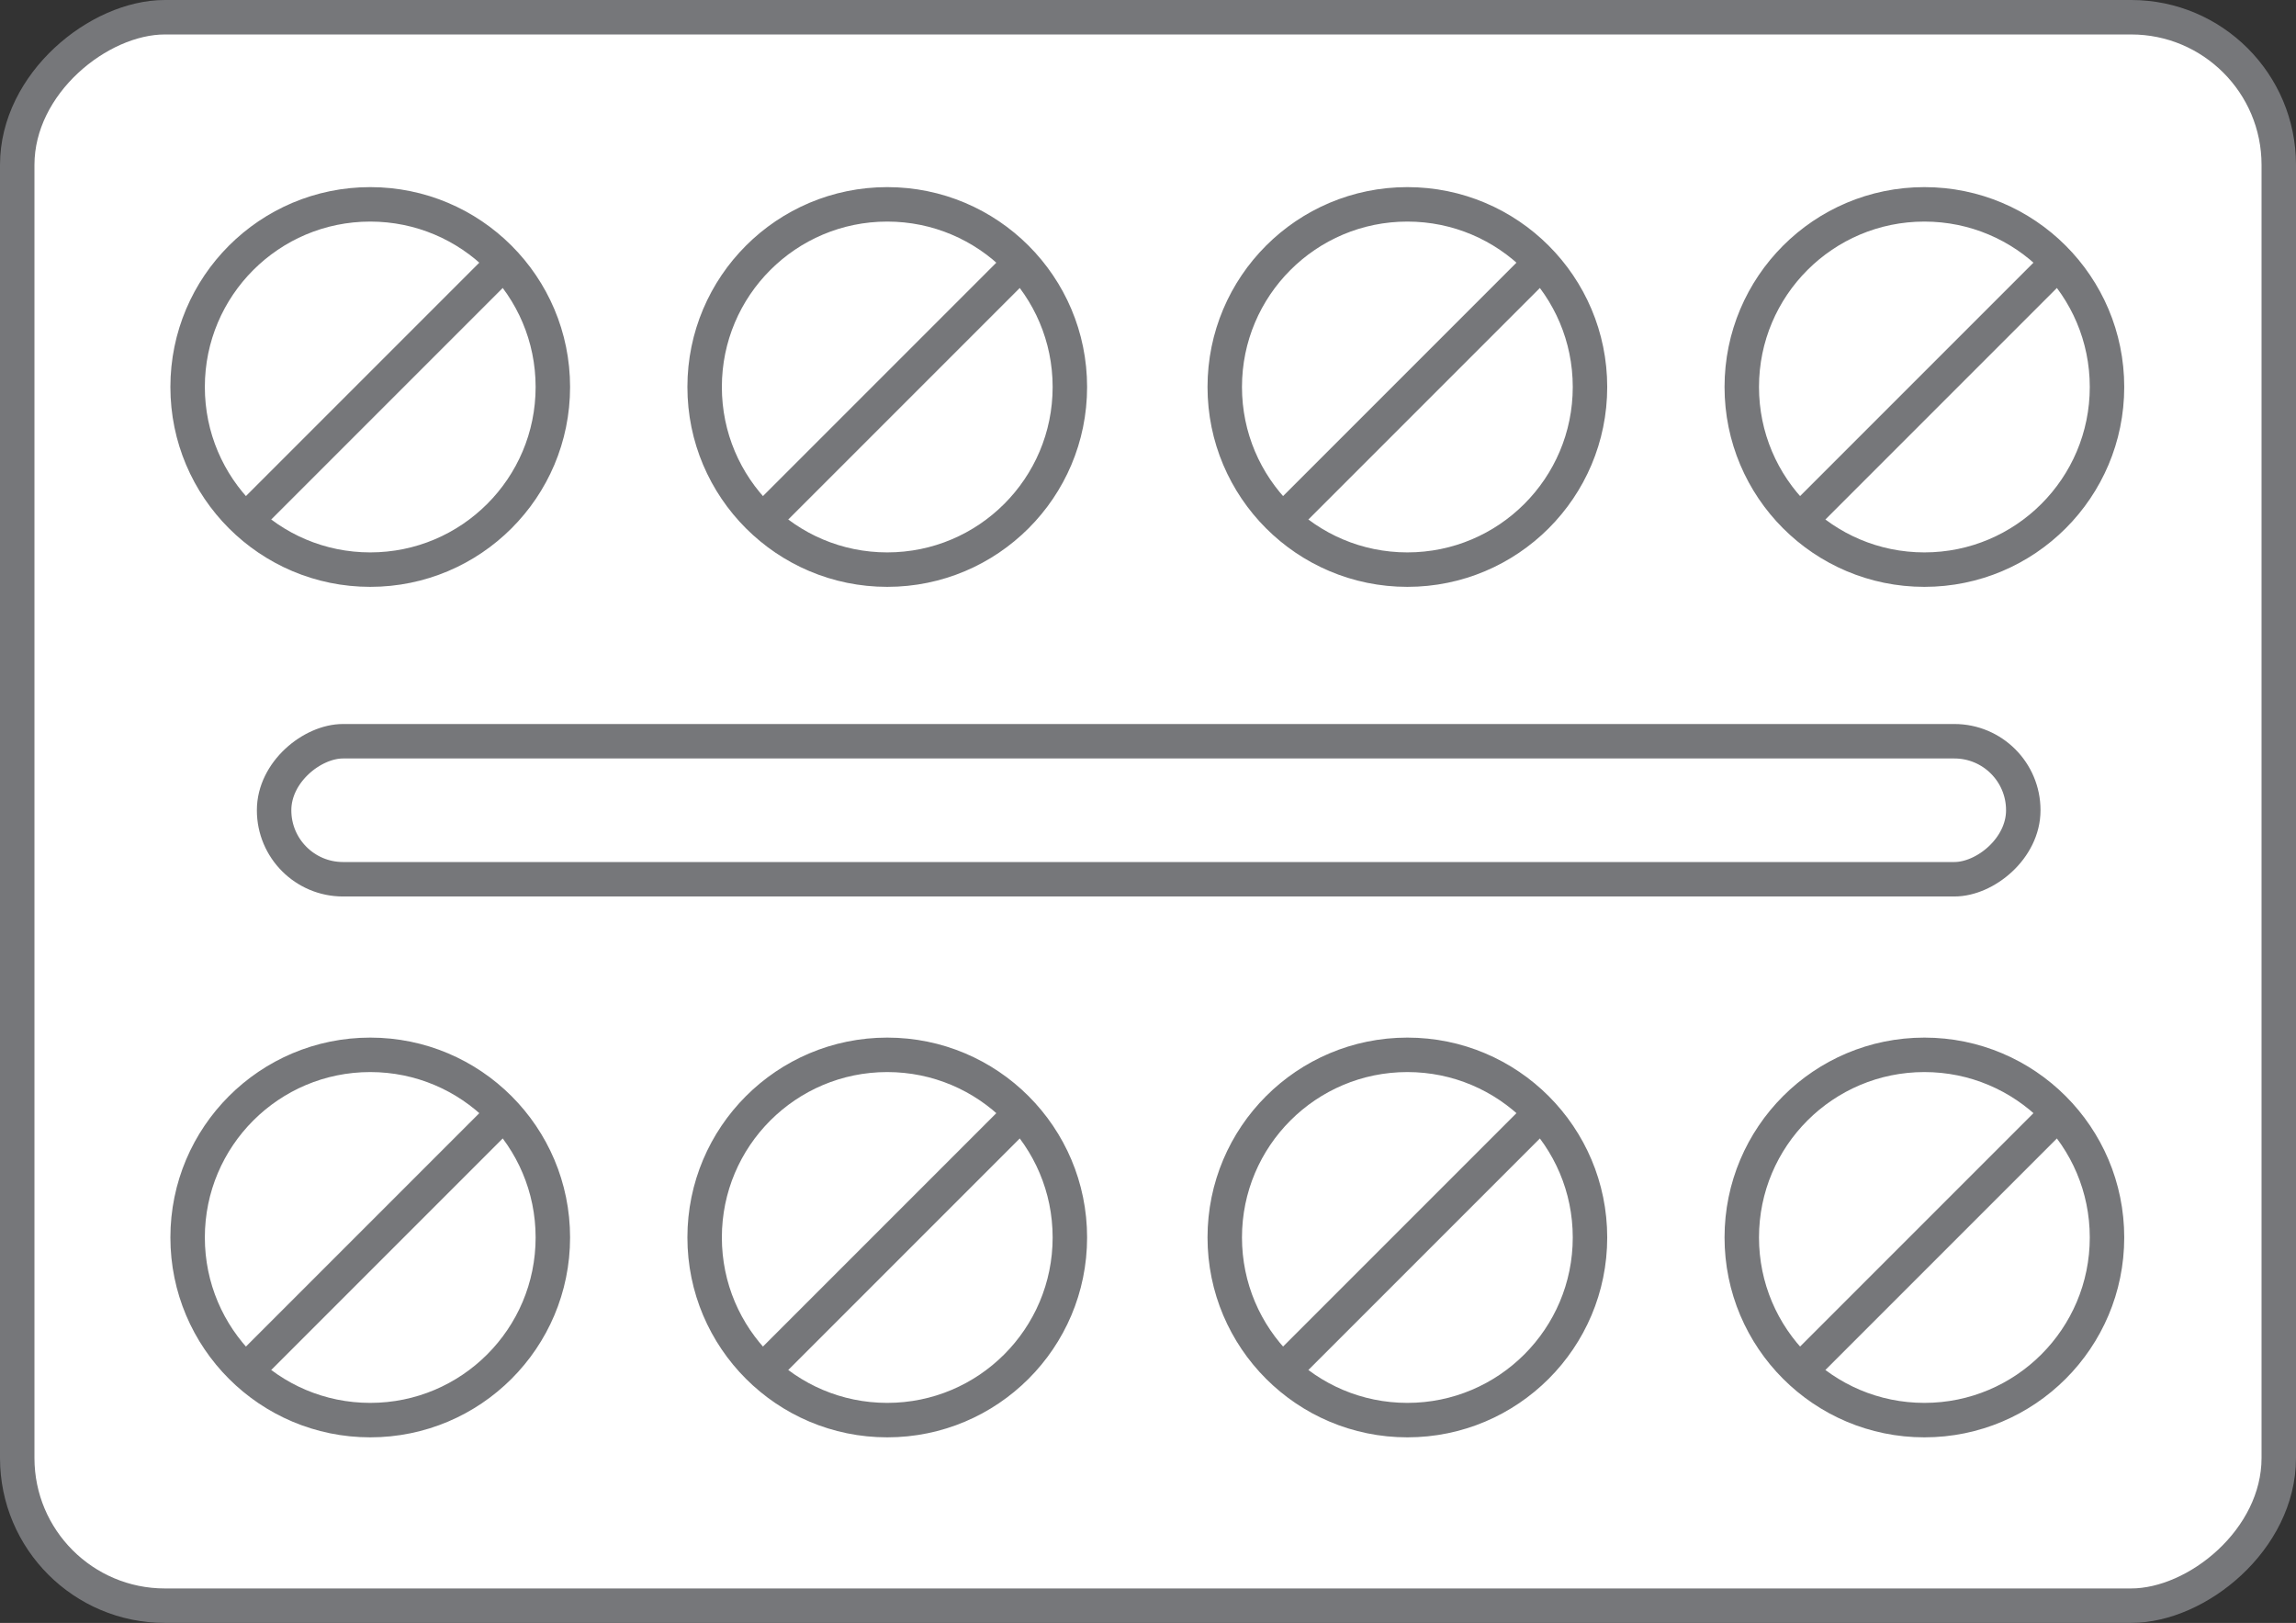 <svg xmlns="http://www.w3.org/2000/svg" viewBox="0 0 133.27 94.19"><rect x="0" y="0" width="133.27" height="94.19" fill="#333333" stroke="none"/><defs><style>.f997e2d2-d5a1-4df6-9b01-3d62b3e3c95d{fill:#fff;}.f797f5ba-0a82-4ece-b281-d94d017581b0,.f997e2d2-d5a1-4df6-9b01-3d62b3e3c95d{stroke:#76777a;stroke-miterlimit:10;stroke-width:2px;}.f797f5ba-0a82-4ece-b281-d94d017581b0{fill:none;}</style></defs><g id="e03535f5-fa01-4ca1-b16c-1b2142672855" data-name="Layer 2"><g id="ba0fc05f-04c3-4efe-952e-48986cd87bcd" data-name="Layer 2"><rect class="f997e2d2-d5a1-4df6-9b01-3d62b3e3c95d" x="20.54" y="-18.54" width="92.19" height="131.27" rx="8.57" transform="translate(113.73 -19.54) rotate(90)"/><rect class="f797f5ba-0a82-4ece-b281-d94d017581b0" x="62.67" y="-3.75" width="8.01" height="101.53" rx="4" transform="translate(113.69 -19.65) rotate(90)"/><circle class="f797f5ba-0a82-4ece-b281-d94d017581b0" cx="111.7" cy="22.46" r="10.6"/><line class="f797f5ba-0a82-4ece-b281-d94d017581b0" x1="119.55" y1="15.14" x2="104.41" y2="30.28"/><circle class="f797f5ba-0a82-4ece-b281-d94d017581b0" cx="111.7" cy="71.82" r="10.6"/><line class="f797f5ba-0a82-4ece-b281-d94d017581b0" x1="119.55" y1="64.5" x2="104.41" y2="79.64"/><circle class="f797f5ba-0a82-4ece-b281-d94d017581b0" cx="81.69" cy="22.46" r="10.6"/><line class="f797f5ba-0a82-4ece-b281-d94d017581b0" x1="89.54" y1="15.14" x2="74.4" y2="30.28"/><circle class="f797f5ba-0a82-4ece-b281-d94d017581b0" cx="81.69" cy="71.82" r="10.6"/><line class="f797f5ba-0a82-4ece-b281-d94d017581b0" x1="89.54" y1="64.5" x2="74.4" y2="79.64"/><circle class="f797f5ba-0a82-4ece-b281-d94d017581b0" cx="51.5" cy="22.46" r="10.6"/><line class="f797f5ba-0a82-4ece-b281-d94d017581b0" x1="59.35" y1="15.14" x2="44.21" y2="30.28"/><circle class="f797f5ba-0a82-4ece-b281-d94d017581b0" cx="51.5" cy="71.82" r="10.6"/><line class="f797f5ba-0a82-4ece-b281-d94d017581b0" x1="59.35" y1="64.5" x2="44.21" y2="79.64"/><circle class="f797f5ba-0a82-4ece-b281-d94d017581b0" cx="21.49" cy="22.46" r="10.6"/><line class="f797f5ba-0a82-4ece-b281-d94d017581b0" x1="29.34" y1="15.14" x2="14.2" y2="30.28"/><circle class="f797f5ba-0a82-4ece-b281-d94d017581b0" cx="21.49" cy="71.82" r="10.6"/><line class="f797f5ba-0a82-4ece-b281-d94d017581b0" x1="29.34" y1="64.5" x2="14.2" y2="79.64"/></g></g></svg>